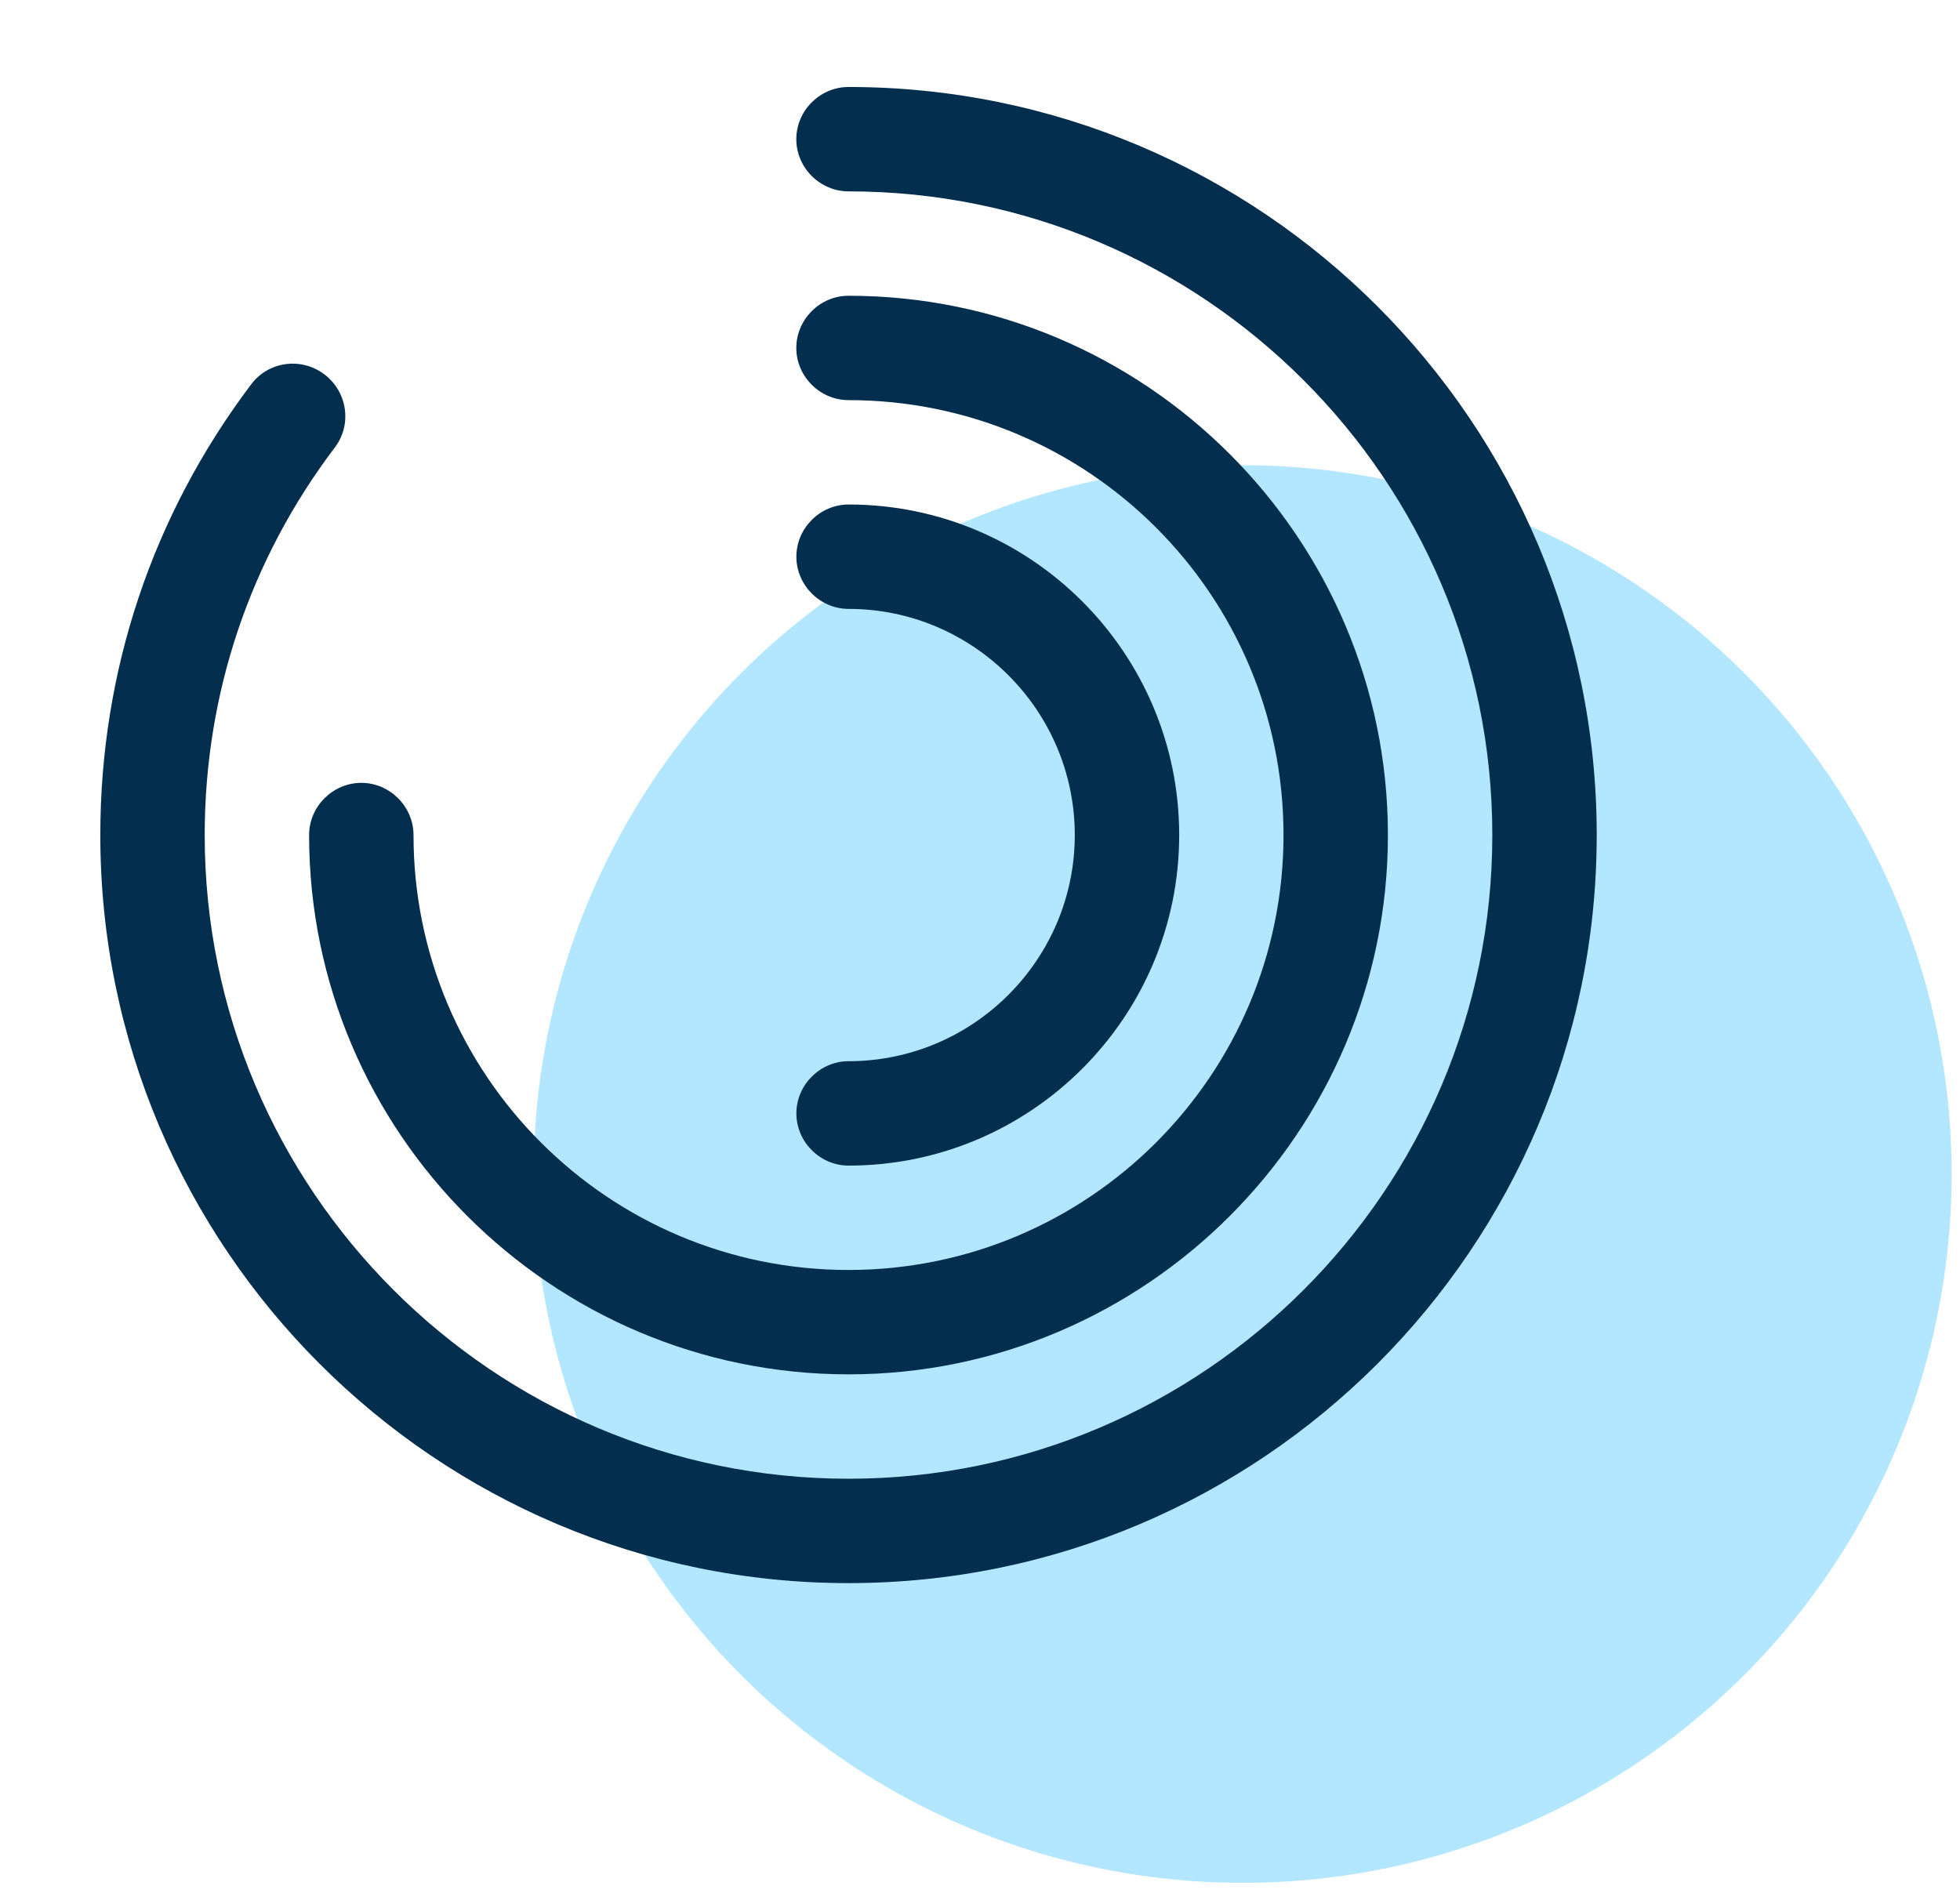<svg width="118" height="114" viewBox="0 0 118 114" fill="none" xmlns="http://www.w3.org/2000/svg">
<circle cx="74.814" cy="70.696" r="42.682" fill="#B3E6FF"/>
<path d="M51.084 95.328C26.236 95.328 6.039 75.131 6.039 50.283C6.039 40.394 9.182 31.008 15.132 23.13C16.18 21.747 18.149 21.496 19.532 22.544C20.914 23.591 21.208 25.561 20.16 26.943C15.048 33.69 12.324 41.777 12.324 50.283C12.324 71.653 29.714 89.043 51.084 89.043C72.454 89.043 89.844 71.653 89.844 50.283C89.844 28.913 72.454 11.523 51.084 11.523C49.366 11.523 47.941 10.098 47.941 8.38C47.941 6.662 49.366 5.238 51.084 5.238C75.932 5.238 96.129 25.435 96.129 50.283C96.129 75.131 75.932 95.328 51.084 95.328Z" fill="#042E4D"/>
<path d="M51.084 82.757C33.191 82.757 18.609 68.175 18.609 50.283C18.609 48.565 20.034 47.14 21.752 47.14C23.47 47.14 24.895 48.565 24.895 50.283C24.895 64.739 36.627 76.472 51.084 76.472C65.54 76.472 77.273 64.739 77.273 50.283C77.273 35.827 65.54 24.094 51.084 24.094C49.366 24.094 47.941 22.669 47.941 20.951C47.941 19.233 49.366 17.809 51.084 17.809C68.976 17.809 83.558 32.391 83.558 50.283C83.558 68.175 68.976 82.757 51.084 82.757Z" fill="#042E4D"/>
<path d="M51.088 70.187C49.37 70.187 47.945 68.762 47.945 67.044C47.945 65.326 49.37 63.901 51.088 63.901C58.589 63.901 64.706 57.784 64.706 50.283C64.706 42.782 58.589 36.665 51.088 36.665C49.37 36.665 47.945 35.24 47.945 33.522C47.945 31.804 49.37 30.379 51.088 30.379C62.066 30.379 70.992 39.305 70.992 50.283C70.992 61.261 62.066 70.187 51.088 70.187Z" fill="#042E4D"/>
</svg>
